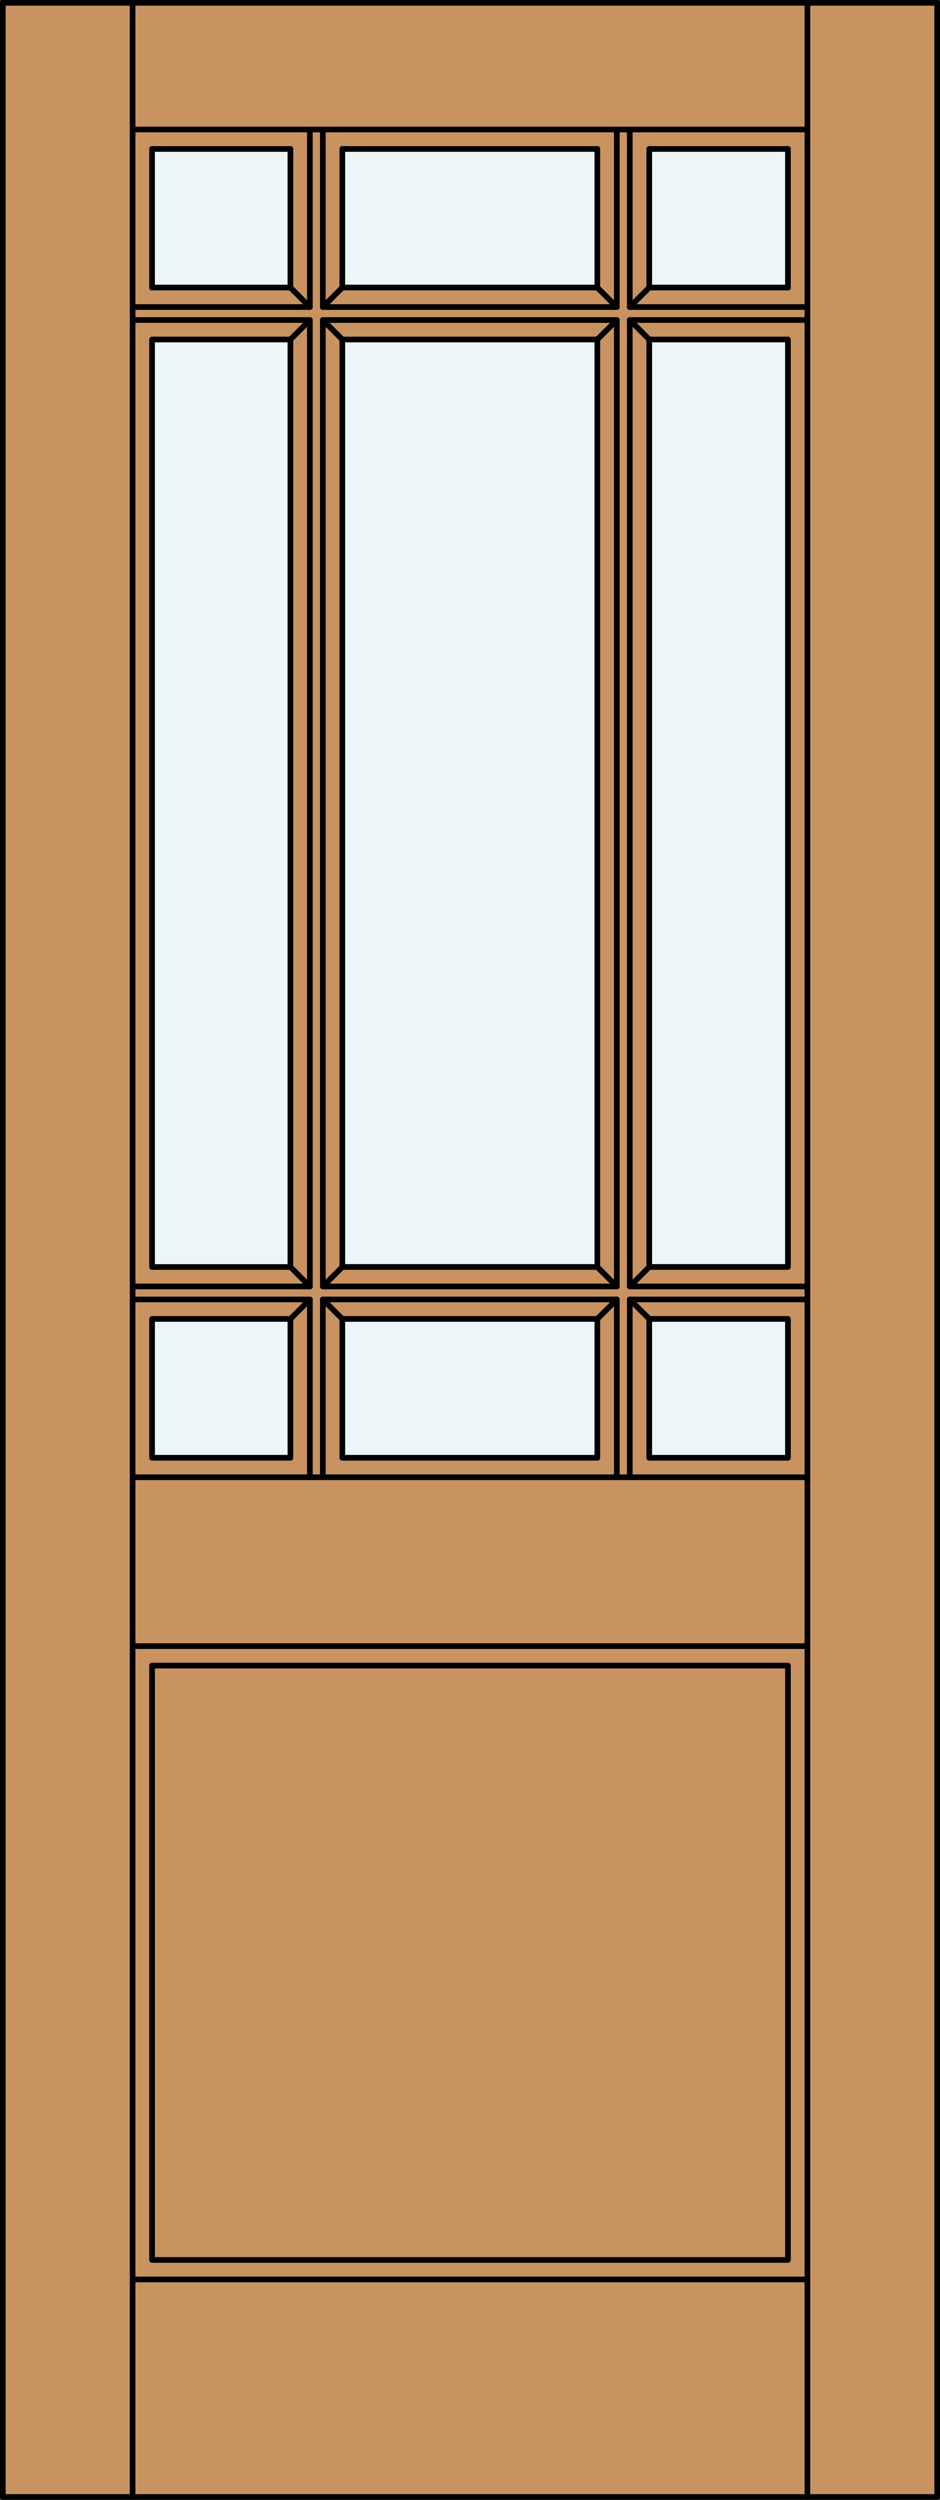 <?xml version="1.0" encoding="iso-8859-1"?>
<!-- Generator: Adobe Illustrator 20.0.0, SVG Export Plug-In . SVG Version: 6.00 Build 0)  -->
<svg version="1.1" id="Layer_1" xmlns="http://www.w3.org/2000/svg" xmlns:xlink="http://www.w3.org/1999/xlink" x="0px" y="0px"
	 viewBox="0 0 83.012 220.532" style="enable-background:new 0 0 83.012 220.532;" xml:space="preserve">
<rect x="0" y="0" width="83.012" height="220.532" fill="#333333" stroke="none"/>
<style type="text/css">
	.st0{fill:#C89361;}
	.st1{fill:#EDF6F6;}
	.st2{fill:none;stroke:#000000;stroke-width:0.5;stroke-linecap:round;stroke-linejoin:round;}
</style>
<title>SQ-0109-D001</title>
<rect x="0.25" y="0.25" class="st0" width="82.512" height="220.032"/>
<rect x="13.429" y="13.142" class="st1" width="12.216" height="12.225"/>
<rect x="57.335" y="13.142" class="st1" width="12.248" height="12.225"/>
<rect x="30.229" y="13.142" class="st1" width="22.522" height="12.225"/>
<rect x="57.335" y="116.354" class="st1" width="12.248" height="12.248"/>
<rect x="13.429" y="116.354" class="st1" width="12.216" height="12.248"/>
<rect x="30.229" y="29.951" class="st1" width="22.522" height="81.822"/>
<rect x="13.429" y="29.951" class="st1" width="12.216" height="81.822"/>
<rect x="57.335" y="29.951" class="st1" width="12.248" height="81.822"/>
<rect x="30.229" y="116.354" class="st1" width="22.522" height="12.248"/>
<line class="st2" x1="71.302" y1="220.282" x2="71.302" y2="0.25"/>
<line class="st2" x1="11.71" y1="11.424" x2="71.302" y2="11.424"/>
<polyline class="st2" points="52.751,116.354 30.229,116.354 30.229,128.602 52.751,128.602 "/>
<rect x="13.429" y="29.951" class="st2" width="12.216" height="81.822"/>
<polyline class="st2" points="54.47,28.232 28.51,28.232 28.51,113.489 54.47,113.489 "/>
<polyline class="st2" points="52.751,29.951 30.229,29.951 30.229,111.77 52.751,111.77 "/>
<line class="st2" x1="11.71" y1="27.086" x2="27.364" y2="27.086"/>
<line class="st2" x1="30.229" y1="13.142" x2="30.229" y2="25.367"/>
<line class="st2" x1="71.302" y1="145.219" x2="11.71" y2="145.219"/>
<line class="st2" x1="54.47" y1="130.321" x2="54.47" y2="114.635"/>
<line class="st2" x1="57.335" y1="116.354" x2="57.335" y2="128.602"/>
<line class="st2" x1="54.47" y1="27.086" x2="54.47" y2="11.424"/>
<line class="st2" x1="25.645" y1="13.142" x2="13.429" y2="13.142"/>
<line class="st2" x1="55.616" y1="27.086" x2="71.302" y2="27.086"/>
<polyline class="st2" points="57.335,128.602 69.583,128.602 69.583,116.354 57.335,116.354 "/>
<line class="st2" x1="52.751" y1="13.142" x2="30.229" y2="13.142"/>
<line class="st2" x1="13.429" y1="25.367" x2="25.645" y2="25.367"/>
<line class="st2" x1="30.229" y1="25.367" x2="52.751" y2="25.367"/>
<line class="st2" x1="11.71" y1="130.321" x2="71.302" y2="130.321"/>
<polyline class="st2" points="57.335,111.77 69.583,111.77 69.583,29.951 57.335,29.951 "/>
<rect x="13.429" y="146.938" class="st2" width="56.154" height="52.43"/>
<polyline class="st2" points="11.71,113.489 27.364,113.489 27.364,28.232 11.71,28.232 "/>
<line class="st2" x1="28.51" y1="27.086" x2="54.47" y2="27.086"/>
<rect x="0.25" y="0.25" class="st2" width="82.512" height="220.032"/>
<line class="st2" x1="57.335" y1="25.367" x2="69.583" y2="25.367"/>
<line class="st2" x1="71.302" y1="28.232" x2="55.616" y2="28.232"/>
<polyline class="st2" points="27.364,130.321 27.364,114.635 11.71,114.635 "/>
<line class="st2" x1="71.302" y1="114.635" x2="55.616" y2="114.635"/>
<line class="st2" x1="25.645" y1="25.367" x2="25.645" y2="13.142"/>
<line class="st2" x1="11.71" y1="220.282" x2="11.71" y2="0.25"/>
<line class="st2" x1="27.364" y1="27.086" x2="27.364" y2="11.424"/>
<line class="st2" x1="55.616" y1="28.232" x2="55.616" y2="113.489"/>
<line class="st2" x1="28.51" y1="11.424" x2="28.51" y2="27.086"/>
<line class="st2" x1="57.335" y1="29.951" x2="57.335" y2="111.77"/>
<line class="st2" x1="13.429" y1="13.142" x2="13.429" y2="25.367"/>
<line class="st2" x1="52.751" y1="111.77" x2="52.751" y2="29.951"/>
<line class="st2" x1="69.583" y1="25.367" x2="69.583" y2="13.142"/>
<line class="st2" x1="57.335" y1="13.142" x2="57.335" y2="25.367"/>
<line class="st2" x1="55.616" y1="11.424" x2="55.616" y2="27.086"/>
<line class="st2" x1="54.47" y1="113.489" x2="54.47" y2="28.232"/>
<rect x="13.429" y="116.354" class="st2" width="12.216" height="12.248"/>
<line class="st2" x1="52.751" y1="25.367" x2="52.751" y2="13.142"/>
<line class="st2" x1="52.751" y1="128.602" x2="52.751" y2="116.354"/>
<line class="st2" x1="69.583" y1="13.142" x2="57.335" y2="13.142"/>
<line class="st2" x1="55.616" y1="114.635" x2="55.616" y2="130.321"/>
<line class="st2" x1="55.616" y1="113.489" x2="71.302" y2="113.489"/>
<line class="st2" x1="11.71" y1="201.087" x2="71.302" y2="201.087"/>
<polyline class="st2" points="54.47,114.635 28.51,114.635 28.51,130.321 "/>
<line class="st2" x1="30.229" y1="25.367" x2="28.51" y2="27.086"/>
<line class="st2" x1="25.645" y1="25.367" x2="27.364" y2="27.086"/>
<line class="st2" x1="27.364" y1="28.232" x2="25.645" y2="29.951"/>
<line class="st2" x1="28.51" y1="28.232" x2="30.229" y2="29.951"/>
<line class="st2" x1="57.335" y1="25.367" x2="55.616" y2="27.086"/>
<line class="st2" x1="52.751" y1="25.367" x2="54.47" y2="27.086"/>
<line class="st2" x1="54.47" y1="28.232" x2="52.751" y2="29.951"/>
<line class="st2" x1="55.616" y1="28.232" x2="57.335" y2="29.951"/>
<line class="st2" x1="57.335" y1="111.77" x2="55.616" y2="113.489"/>
<line class="st2" x1="52.751" y1="111.77" x2="54.47" y2="113.489"/>
<line class="st2" x1="54.47" y1="114.635" x2="52.751" y2="116.354"/>
<line class="st2" x1="55.616" y1="114.635" x2="57.335" y2="116.354"/>
<line class="st2" x1="30.229" y1="111.77" x2="28.51" y2="113.489"/>
<line class="st2" x1="25.645" y1="111.77" x2="27.364" y2="113.489"/>
<line class="st2" x1="27.364" y1="114.635" x2="25.645" y2="116.354"/>
<line class="st2" x1="28.51" y1="114.635" x2="30.229" y2="116.354"/>
</svg>
